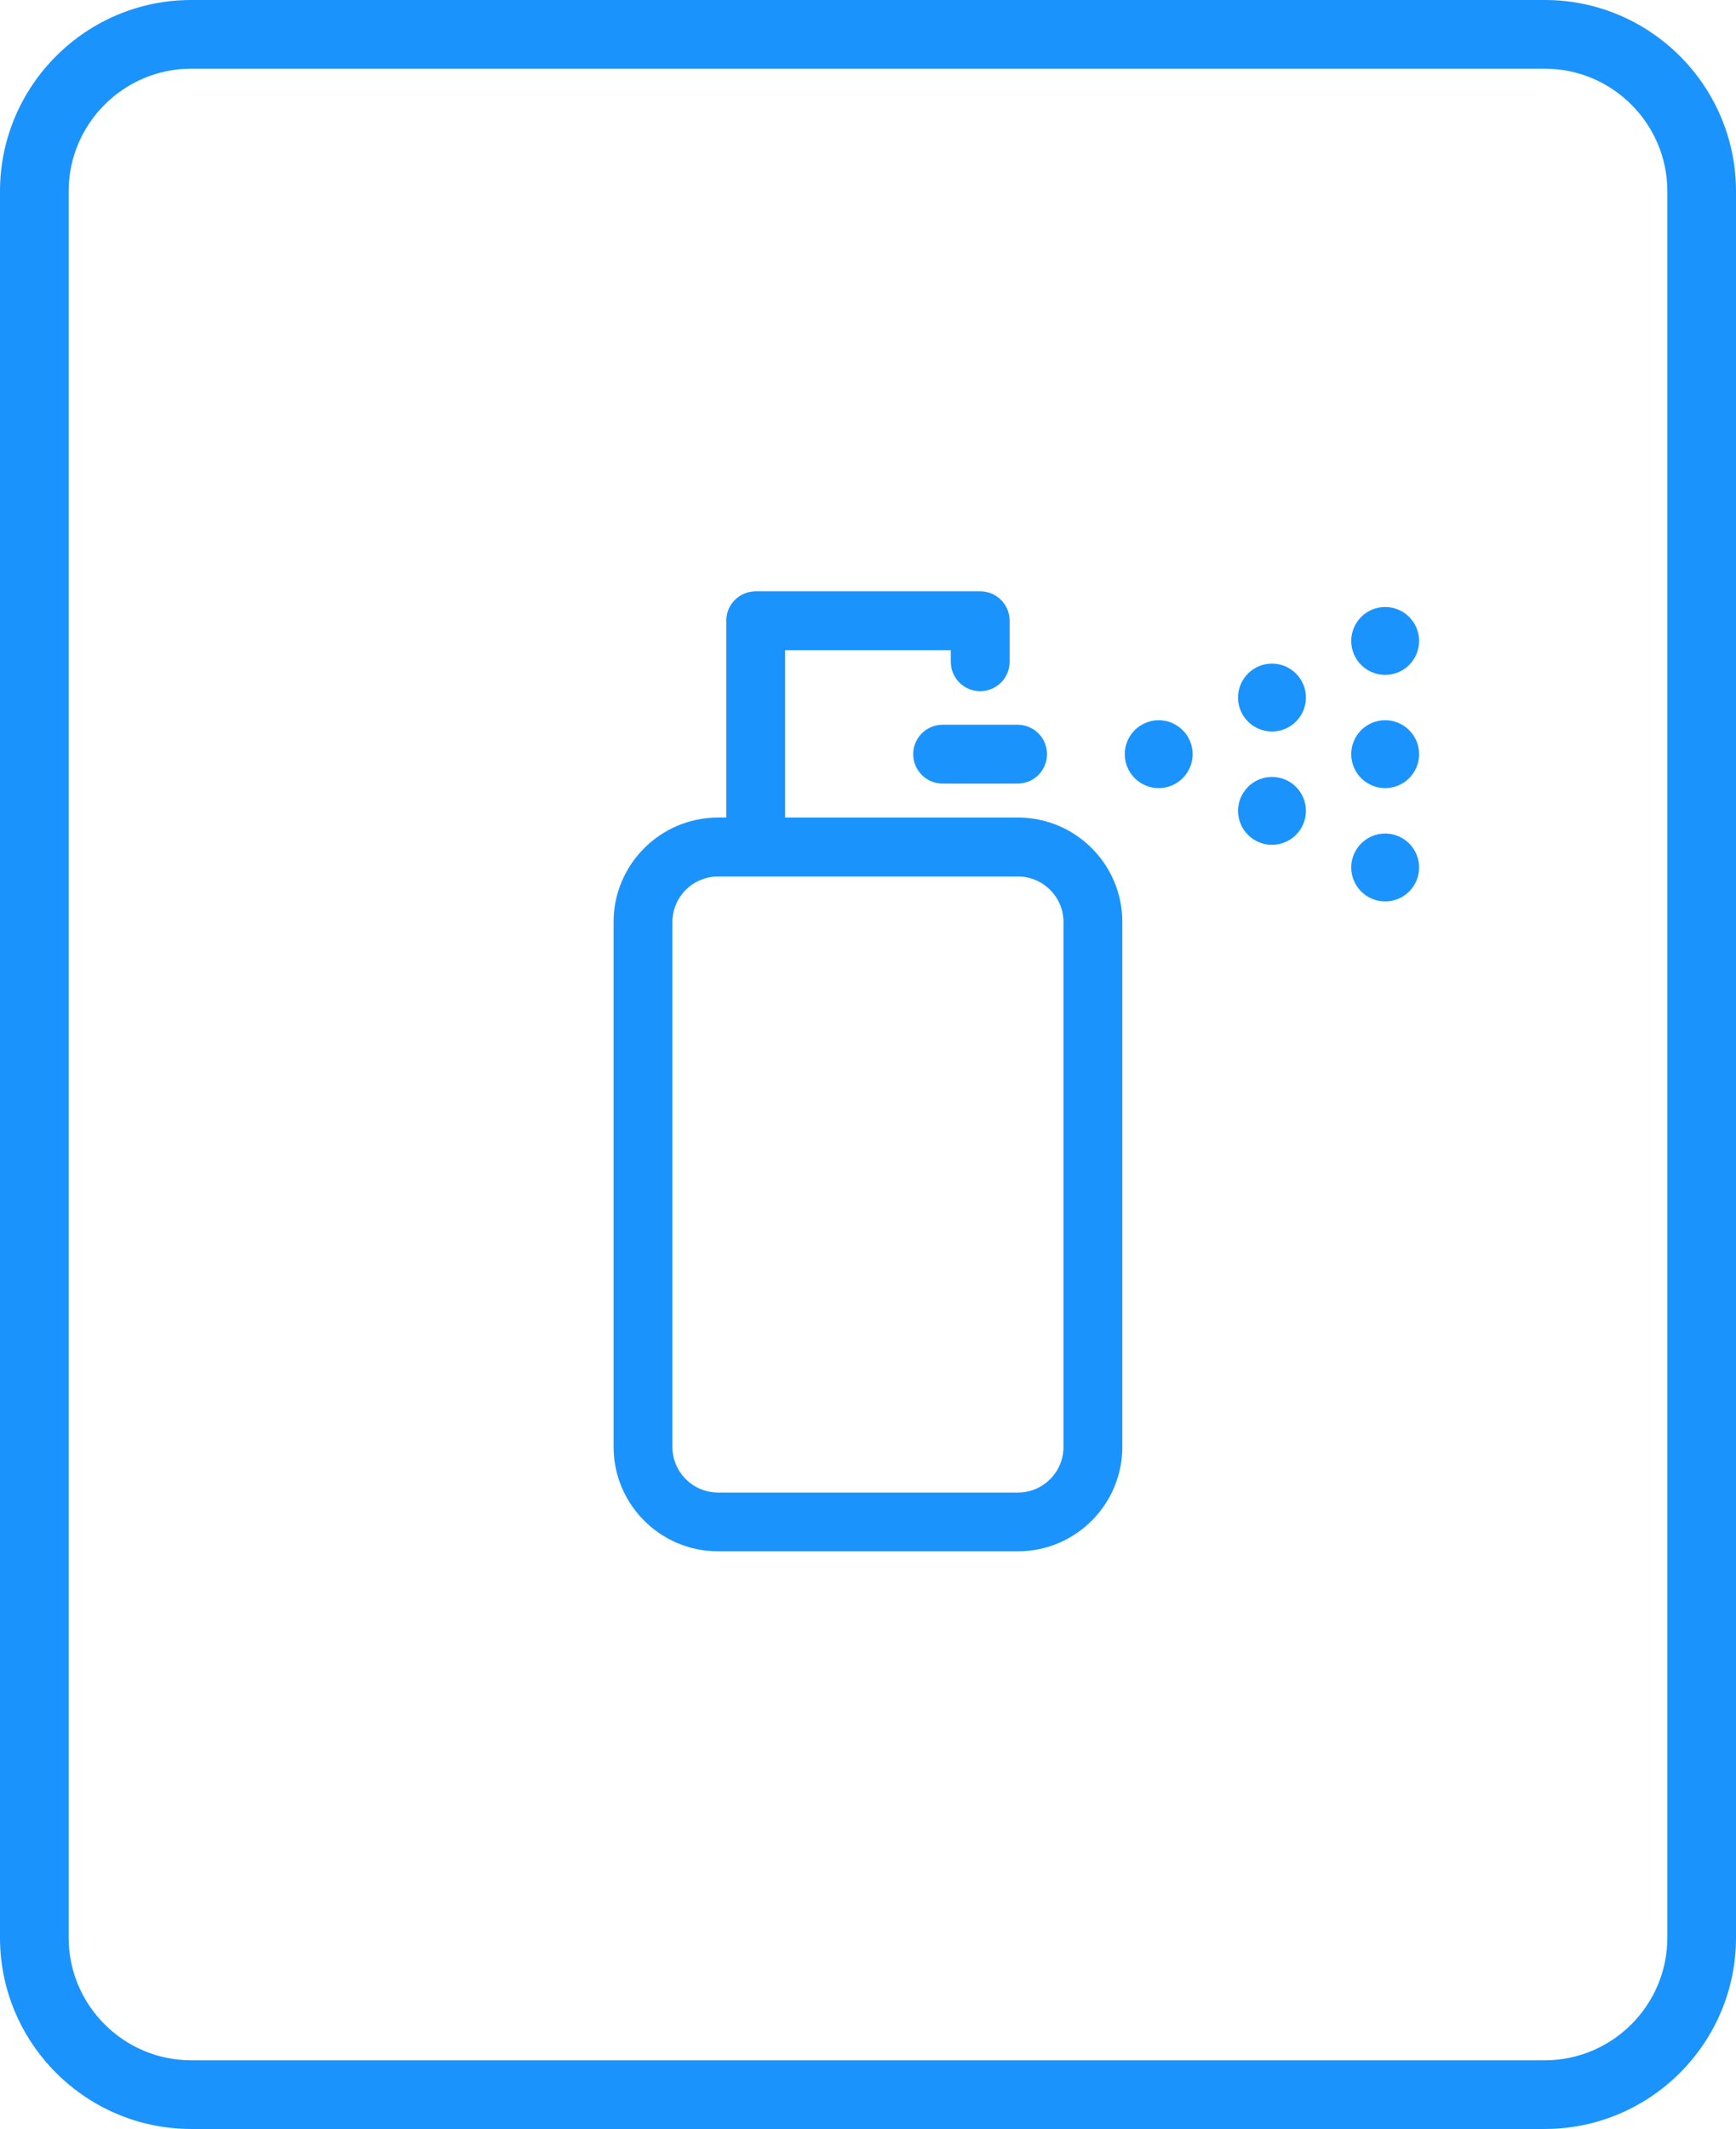 <?xml version="1.0" encoding="UTF-8"?>
<svg id="Layer_2" data-name="Layer 2" xmlns="http://www.w3.org/2000/svg" xmlns:xlink="http://www.w3.org/1999/xlink" viewBox="0 0 177 217">
  <defs>
    <style>
      .cls-1 {
        fill: url(#linear-gradient);
      }

      .cls-2 {
        fill: url(#linear-gradient-8);
      }

      .cls-3 {
        fill: url(#linear-gradient-9);
      }

      .cls-4 {
        fill: url(#linear-gradient-3);
      }

      .cls-5 {
        fill: url(#linear-gradient-4);
      }

      .cls-6 {
        fill: url(#linear-gradient-2);
      }

      .cls-7 {
        fill: url(#linear-gradient-6);
      }

      .cls-8 {
        fill: url(#linear-gradient-7);
      }

      .cls-9 {
        fill: url(#linear-gradient-5);
      }
    </style>
    <linearGradient id="linear-gradient" x1="8.37" y1="3.48" x2="168.63" y2="213.52" gradientUnits="userSpaceOnUse">
      <stop offset="0" stop-color="#1B93FC"/>
      <stop offset="1" stop-color="#1B93FC"/>
    </linearGradient>
    <linearGradient id="linear-gradient-2" x1="57.91" y1="74.1" x2="116.64" y2="151.07" xlink:href="#linear-gradient"/>
    <linearGradient id="linear-gradient-3" x1="96.7" y1="72.65" x2="103.16" y2="81.1" xlink:href="#linear-gradient"/>
    <linearGradient id="linear-gradient-4" x1="139.13" y1="85.66" x2="143.33" y2="91.17" xlink:href="#linear-gradient"/>
    <linearGradient id="linear-gradient-5" x1="139.13" y1="74.12" x2="143.33" y2="79.63" xlink:href="#linear-gradient"/>
    <linearGradient id="linear-gradient-6" x1="116.04" y1="74.12" x2="120.24" y2="79.63" xlink:href="#linear-gradient"/>
    <linearGradient id="linear-gradient-7" x1="139.13" y1="62.58" x2="143.33" y2="68.08" xlink:href="#linear-gradient"/>
    <linearGradient id="linear-gradient-8" x1="127.59" y1="68.35" x2="131.79" y2="73.86" xlink:href="#linear-gradient"/>
    <linearGradient id="linear-gradient-9" x1="127.59" y1="79.89" x2="131.79" y2="85.4" xlink:href="#linear-gradient"/>
  </defs>
  <g id="Layer_1-2" data-name="Layer 1">
    <g id="premazanie-kovania">
      <path class="cls-1" d="M177,197.5V19.5c0-10.75-8.75-19.5-19.5-19.5H19.5C8.75,0,0,8.75,0,19.5V197.5c0,10.75,8.75,19.5,19.5,19.5H157.5c10.75,0,19.5-8.75,19.5-19.5Zm-170,0V19.5c0-6.89,5.61-12.5,12.5-12.5H157.5c6.89,0,12.5,5.61,12.5,12.5V197.5c0,6.89-5.61,12.5-12.5,12.5H19.5c-6.89,0-12.5-5.61-12.5-12.5Z"/>
      <path class="cls-6" d="M103.79,83.33h-23.74v-17.06h16.89v1.18c0,1.66,1.34,3,3,3s3-1.34,3-3v-4.18c0-1.66-1.34-3-3-3h-22.89c-1.66,0-3,1.34-3,3v20.06h-.84c-5.87,0-10.65,4.78-10.65,10.64v53.51c0,5.87,4.78,10.64,10.65,10.64h30.58c5.87,0,10.64-4.78,10.64-10.64v-53.51c0-5.87-4.77-10.64-10.64-10.64Zm4.64,64.16c0,2.56-2.08,4.64-4.64,4.64h-30.58c-2.56,0-4.65-2.08-4.65-4.64v-53.51c0-2.56,2.08-4.64,4.65-4.64h30.58c2.56,0,4.64,2.08,4.64,4.64v53.51Z"/>
      <path class="cls-4" d="M93.11,76.87c0,1.66,1.34,3,3,3h7.64c1.66,0,3-1.34,3-3s-1.34-3-3-3h-7.64c-1.66,0-3,1.34-3,3Z"/>
      <circle class="cls-5" cx="141.23" cy="88.42" r="3.46"/>
      <circle class="cls-9" cx="141.23" cy="76.87" r="3.46"/>
      <path class="cls-7" d="M118.14,73.41c-1.91,0-3.46,1.55-3.46,3.46s1.55,3.46,3.46,3.46,3.46-1.55,3.46-3.46-1.55-3.46-3.46-3.46Z"/>
      <circle class="cls-8" cx="141.23" cy="65.33" r="3.46"/>
      <circle class="cls-2" cx="129.69" cy="71.1" r="3.46"/>
      <circle class="cls-3" cx="129.69" cy="82.65" r="3.46"/>
    </g>
  </g>
</svg>